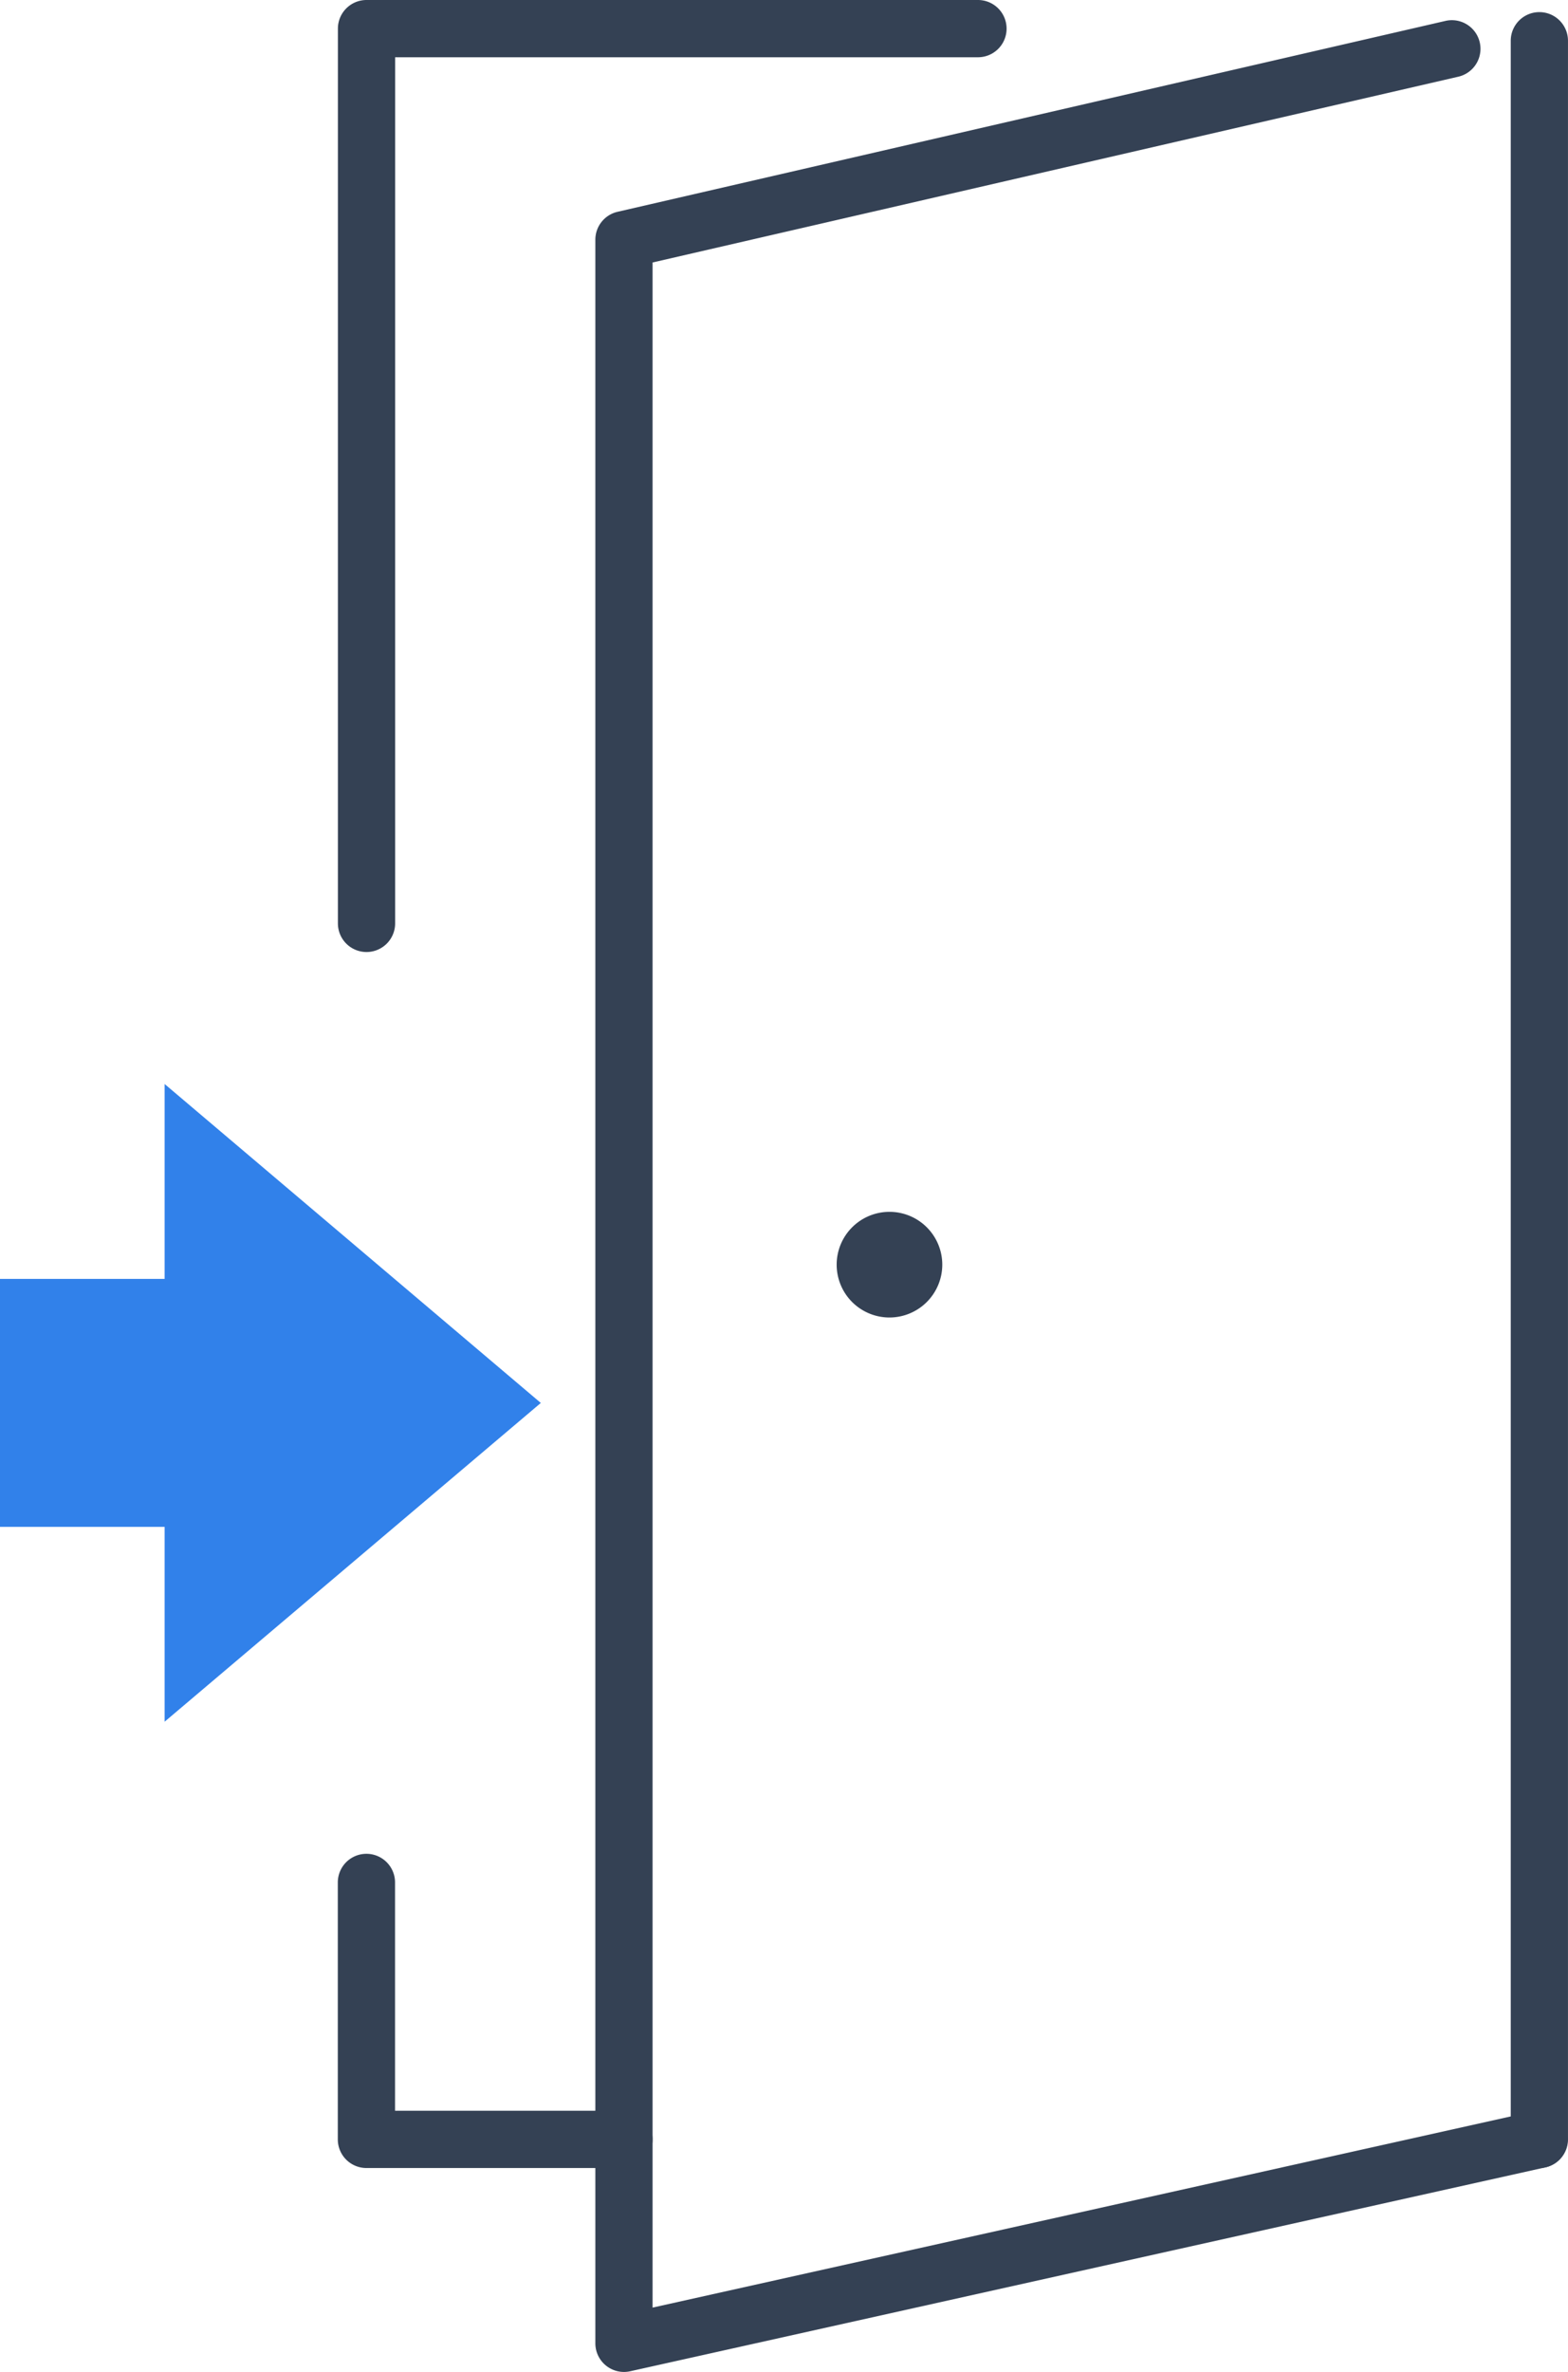 <?xml version="1.0" encoding="UTF-8"?>
<svg xmlns="http://www.w3.org/2000/svg" width="82.191" height="124.27" viewBox="0 0 82.191 124.27">
  <g transform="translate(-365.871 -317.865)">
    <path d="M365.871,384.87H374.5V374.658l19.719,16.71-19.719,16.7V397.859h-8.632Z" fill="#3181ea"></path>
    <path d="M385.083,367.743a1.5,1.5,0,0,1-1.5-1.5V319.365a1.5,1.5,0,0,1,1.5-1.5h32.051a1.5,1.5,0,0,1,0,3H386.583v45.379A1.5,1.5,0,0,1,385.083,367.743Z" fill="#344154"></path>
    <path d="M398.578,431.451h-13.5a1.5,1.5,0,0,1-1.5-1.5V416.489a1.5,1.5,0,0,1,3,0v11.962h12a1.5,1.5,0,0,1,0,3Z" fill="#344154"></path>
    <path d="M0,111.451a1.5,1.5,0,0,1-1.5-1.5V0A1.5,1.5,0,0,1,0-1.5,1.5,1.5,0,0,1,1.5,0V109.951A1.5,1.5,0,0,1,0,111.451Z" transform="translate(446.561 320)" fill="#344154"></path>
    <path d="M398.578,442.135a1.5,1.5,0,0,1-1.5-1.5V330.424a1.5,1.5,0,0,1,1.163-1.462l43.417-10.006a1.5,1.5,0,0,1,.674,2.923l-42.254,9.738V438.764l46.157-10.277a1.5,1.5,0,0,1,.652,2.928L398.9,442.1A1.5,1.5,0,0,1,398.578,442.135Z" fill="#344154"></path>
    <path d="M412.495,386.891a2.768,2.768,0,1,1,2.768-2.767A2.771,2.771,0,0,1,412.495,386.891Z" fill="#344154"></path>
  </g>
</svg>
